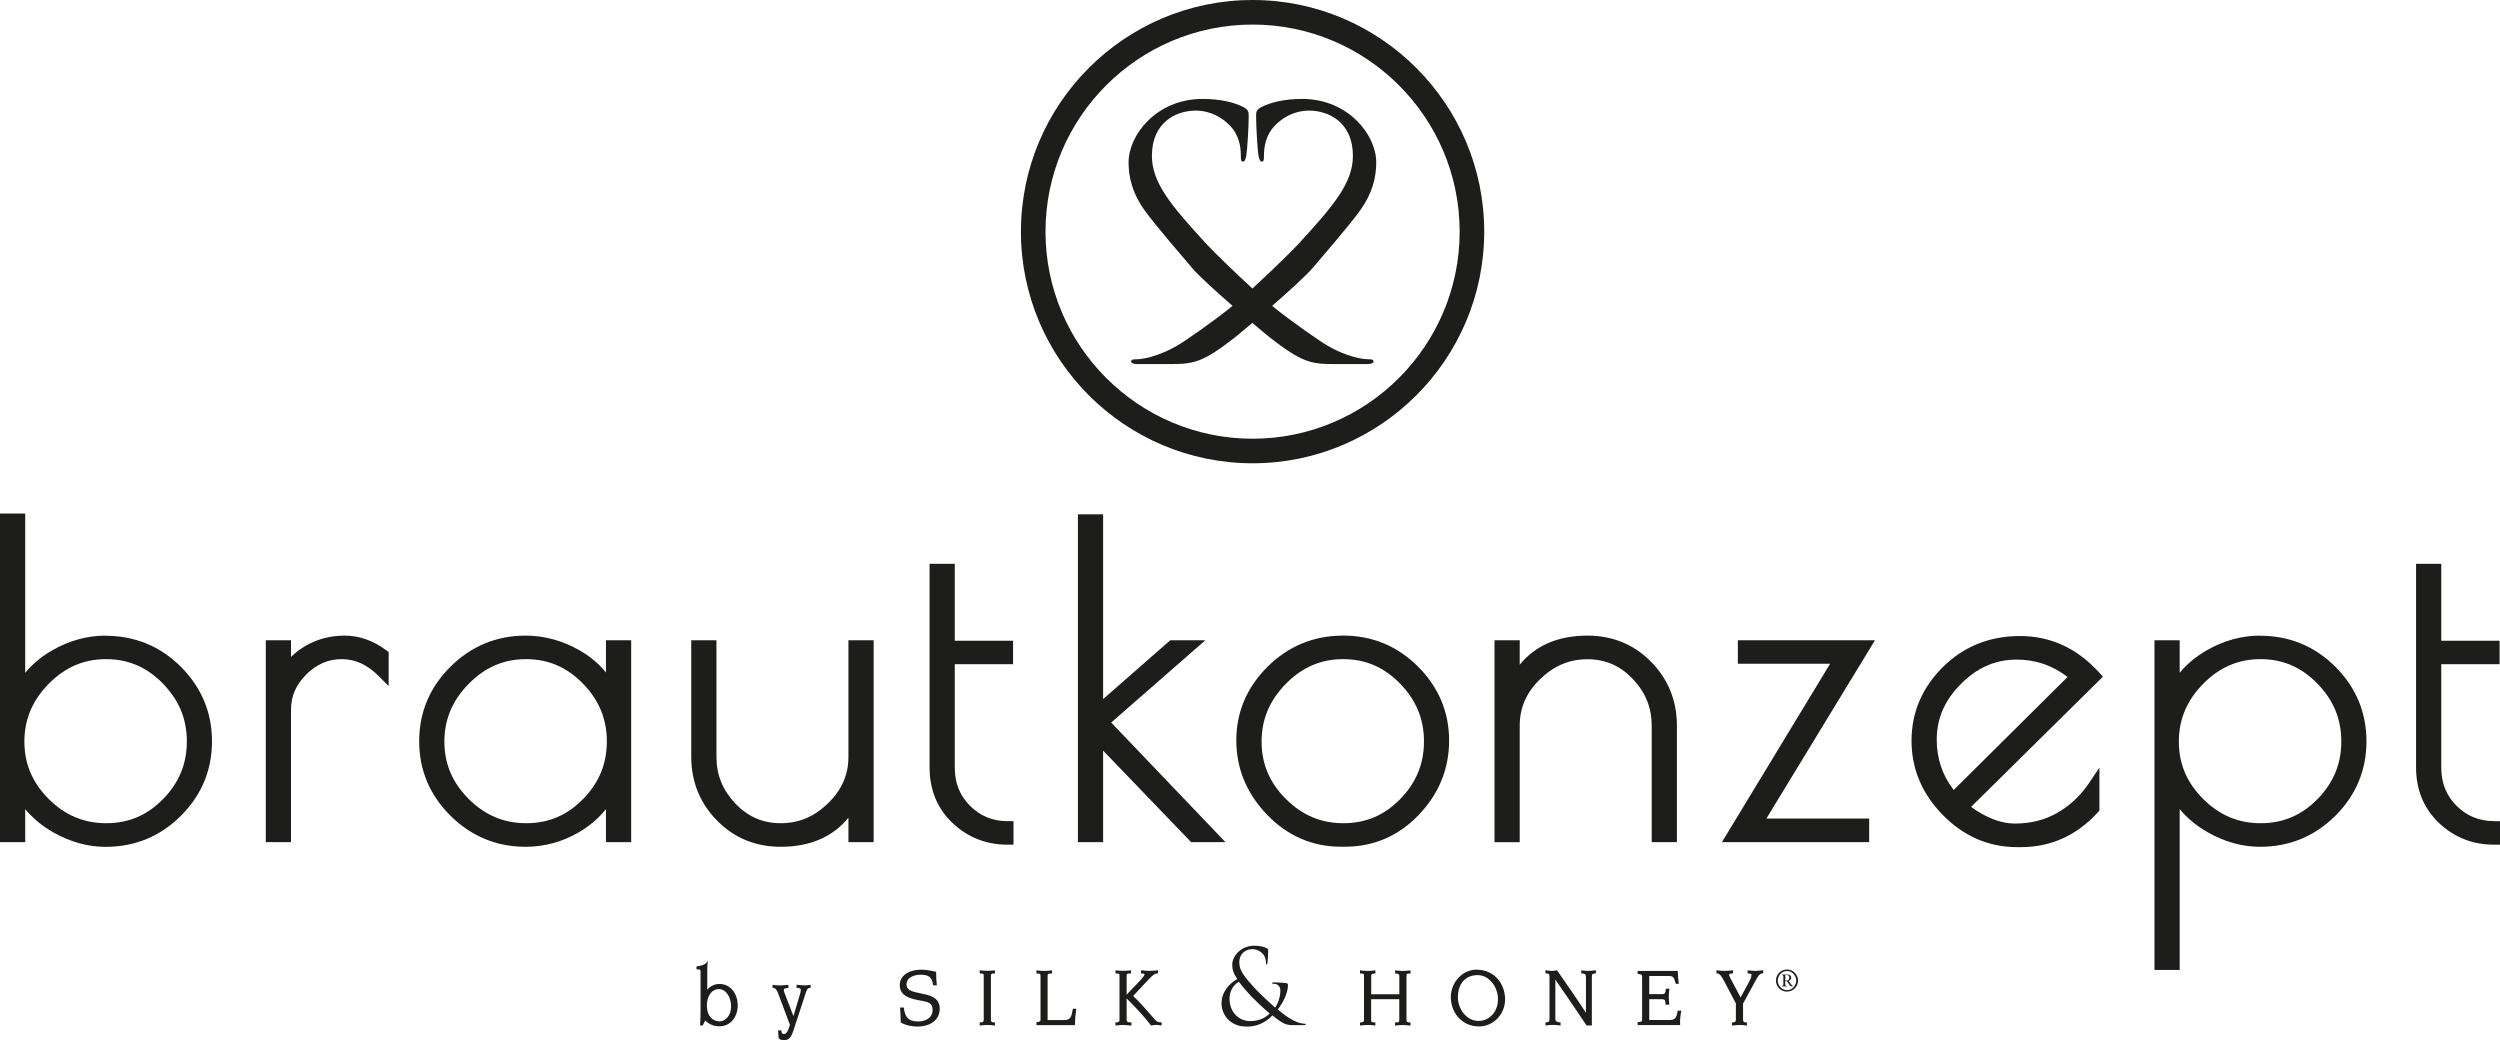 <?xml version="1.0" encoding="UTF-8"?>
<svg id="Ebene_1" data-name="Ebene 1" xmlns="http://www.w3.org/2000/svg" viewBox="0 0 427.38 177.82">
  <defs>
    <style>
      .cls-1 {
        fill: #1d1d1b;
      }
    </style>
  </defs>
  <path class="cls-1" d="M18.05,108.66c-3.15,0-6.22.85-9.13,2.52-1.83,1.05-3.37,2.33-4.61,3.84v-27.23H0v56.18h4.31v-5.64c1.31,1.56,2.91,2.89,4.79,3.96,2.89,1.64,5.9,2.48,8.95,2.48,5.02,0,9.35-1.79,12.88-5.31,3.53-3.53,5.31-7.81,5.31-12.73s-1.79-9.21-5.31-12.73c-3.53-3.53-7.86-5.31-12.88-5.31ZM27.88,136.59c-2.72,2.79-5.9,4.14-9.72,4.14s-7.05-1.36-9.84-4.15c-2.79-2.79-4.15-6-4.15-9.8s1.36-7.04,4.16-9.88c2.79-2.84,6-4.22,9.8-4.22s6.98,1.37,9.72,4.18c2.75,2.82,4.09,6.05,4.09,9.88s-1.32,7.05-4.05,9.85Z"/>
  <path class="cls-1" d="M58.93,108.66c-2.43,0-4.66.58-6.64,1.72-.97.56-1.82,1.2-2.54,1.92v-2.85h-4.31v34.51h4.31v-22.67c0-2.29.86-4.26,2.63-6.01,1.77-1.75,3.75-2.6,6.05-2.6s4.36.94,6.3,2.89l1.71,1.71v-5.81l-.4-.3c-2.24-1.67-4.63-2.51-7.1-2.51Z"/>
  <path class="cls-1" d="M103.58,114.96c-1.15-1.44-2.61-2.68-4.38-3.71-2.96-1.72-6.11-2.59-9.35-2.59-4.97,0-9.29,1.79-12.84,5.31-3.55,3.53-5.35,7.81-5.35,12.74s1.8,9.21,5.35,12.74c3.55,3.52,7.87,5.31,12.84,5.31,3.25,0,6.33-.85,9.18-2.52,1.79-1.06,3.32-2.37,4.56-3.92v5.65h4.31v-34.51h-4.31v5.51ZM99.68,136.59c-2.72,2.79-5.9,4.14-9.72,4.14s-7.05-1.36-9.84-4.15c-2.79-2.79-4.15-6-4.15-9.8s1.36-7.04,4.16-9.88c2.79-2.84,6-4.22,9.8-4.22s6.98,1.37,9.72,4.18c2.75,2.82,4.09,6.05,4.09,9.88s-1.32,7.05-4.05,9.85Z"/>
  <path class="cls-1" d="M145.04,129.38c0,3.07-1.14,5.67-3.49,7.95-2.36,2.29-5,3.4-8.08,3.4s-5.6-1.1-7.76-3.37c-2.17-2.28-3.23-4.89-3.23-7.98v-19.93h-4.31v19.93c0,4.25,1.48,7.91,4.4,10.89,2.93,2.98,6.59,4.49,10.9,4.49,4.99,0,8.87-1.67,11.57-4.97v4.17h4.31v-34.51h-4.31v19.93Z"/>
  <path class="cls-1" d="M165.85,137.77c-1.77-1.75-2.63-3.9-2.63-6.58v-17.64h9.97v-4.02h-9.97v-13.15h-4.31v34.81c0,3.83,1.32,7.03,3.92,9.5,2.59,2.46,5.76,3.71,9.43,3.71h1v-4.02h-1c-2.54,0-4.64-.85-6.41-2.6Z"/>
  <polygon class="cls-1" points="189.96 123.52 206.06 109.45 200.06 109.45 188.58 119.51 188.58 87.93 184.27 87.93 184.27 143.96 188.58 143.96 188.58 128.32 203.62 143.96 209.49 143.96 189.96 123.52"/>
  <path class="cls-1" d="M229.58,108.66c-5,0-9.33,1.79-12.88,5.31-3.55,3.53-5.35,7.76-5.35,12.59s1.77,9.1,5.26,12.72c3.5,3.63,7.75,5.47,12.64,5.47h.65c4.93,0,9.18-1.83,12.64-5.44,3.44-3.6,5.19-7.87,5.19-12.72s-1.79-9.1-5.31-12.63c-3.53-3.53-7.85-5.31-12.84-5.31ZM239.38,136.59c-2.72,2.79-5.9,4.14-9.72,4.14s-7.05-1.36-9.84-4.15c-2.79-2.79-4.15-6-4.15-9.8s1.36-7.04,4.15-9.88c2.79-2.84,6-4.22,9.8-4.22s6.98,1.37,9.72,4.18c2.75,2.82,4.09,6.05,4.09,9.88s-1.32,7.05-4.05,9.85Z"/>
  <path class="cls-1" d="M282.36,143.96h4.31v-19.92c0-4.25-1.48-7.91-4.4-10.89-2.93-2.98-6.59-4.49-10.9-4.49-4.99,0-8.87,1.67-11.57,4.97v-4.17h-4.31v34.51h4.31v-19.92c0-3.07,1.14-5.67,3.49-7.95,2.35-2.29,5-3.4,8.08-3.4s5.6,1.1,7.76,3.37c2.17,2.29,3.23,4.89,3.23,7.98v19.92Z"/>
  <polygon class="cls-1" points="297.09 109.45 297.09 113.47 312.86 113.47 294.37 143.96 319.54 143.96 319.54 139.93 301.97 139.93 320.53 109.45 297.09 109.45"/>
  <path class="cls-1" d="M358.86,114.98c-3.75-4.15-8.3-6.25-13.53-6.25s-9.65,1.79-13.2,5.31c-3.55,3.53-5.35,7.76-5.35,12.59s1.81,9.11,5.38,12.73c3.57,3.62,7.83,5.46,12.67,5.46h.65c5.13,0,9.56-2.01,13.16-5.96l.26-.29v-7.34l-1.83,2.71c-1.4,2.08-3.2,3.76-5.34,5-2.12,1.23-4.57,1.85-7.26,1.85-2.37,0-4.89-.96-7.51-2.85l22.54-22.26-.64-.71ZM333.99,135.05c-1.95-2.52-2.9-5.36-2.9-8.63,0-3.61,1.36-6.72,4.15-9.51,2.79-2.79,5.89-4.15,9.48-4.15,3.26,0,6.13.97,8.73,2.97l-19.46,19.32Z"/>
  <path class="cls-1" d="M386.36,108.66c-3.15,0-6.22.85-9.13,2.52-1.83,1.05-3.37,2.33-4.61,3.84v-5.56h-4.31v56.35h4.31v-27.49c1.31,1.56,2.91,2.89,4.79,3.96,2.89,1.64,5.9,2.48,8.95,2.48,5.02,0,9.35-1.79,12.88-5.31s5.31-7.81,5.31-12.73-1.79-9.21-5.31-12.73c-3.53-3.53-7.86-5.31-12.88-5.31ZM396.19,136.59c-2.72,2.79-5.9,4.14-9.72,4.14s-7.05-1.36-9.84-4.15c-2.79-2.79-4.15-6-4.15-9.8s1.36-7.04,4.16-9.88c2.79-2.84,6-4.22,9.8-4.22s6.98,1.37,9.72,4.18c2.75,2.82,4.09,6.05,4.09,9.88s-1.32,7.05-4.05,9.85Z"/>
  <path class="cls-1" d="M426.38,140.37c-2.54,0-4.64-.85-6.41-2.6-1.77-1.75-2.63-3.9-2.63-6.58v-17.64h9.97v-4.02h-9.97v-13.15h-4.31v34.81c0,3.83,1.32,7.03,3.92,9.5,2.59,2.46,5.76,3.71,9.43,3.71h1v-4.02h-1Z"/>
  <path class="cls-1" d="M122.98,168.21c-.8,0-1.54.35-2.07.98v-2.96c0-.68.02-1.29.04-1.43l.09-.53s-.25.31-.35.4c-.38.32-.95.44-1.49.52l-.13.02v.5h.15c.5,0,.54.15.54.29v6.31c0,1.1-.02,2.06-.07,2.84v.16s.44,0,.44,0l.43-.86c.66.67,1.47,1,2.42,1,2.06,0,3.14-1.81,3.14-3.59s-1.08-3.65-3.14-3.65ZM122.98,174.6c-.99,0-2.14-.73-2.14-2.77,0-1.33.71-2.74,2.04-2.74s2.1,1.52,2.1,2.94c0,1.67-1.03,2.58-2,2.58Z"/>
  <path class="cls-1" d="M137.43,168.44c-.41,0-.77-.04-1.08-.08l-.17-.02v.55h.15c.33,0,.57.12.57.29,0,.21-.04.43-.12.71l-1.14,3.83-.95-2.47c-.63-1.64-.7-1.82-.7-1.98,0-.24.08-.31.66-.37h.13v-.54l-.3.03c-.41.04-.79.07-1.18.07-.35,0-.73-.04-1.06-.08l-.17-.02v.52h.15c.13,0,.48.09.78.89l2.04,5.43-.24.7c-.09.26-.35.87-.78.87-.36,0-.42-.3-.43-.48v-.14h-.58l.1,1.35.05.04c.22.19.54.3.85.3.95,0,1.33-.77,1.58-1.53l2.2-6.72c.21-.64.42-.69.63-.69h.15v-.55l-.21.03c-.29.04-.57.08-.95.08Z"/>
  <path class="cls-1" d="M157.33,169.79c-1.57-.27-2.36-.58-2.36-1.5,0-1.31,1.51-1.66,2.41-1.66,1.4,0,1.95.44,2.11,1.68l.02.13h.65l-.02-.17c-.08-.74-.11-1.4-.1-2.01v-.12s-.12-.03-.12-.03c-1.01-.24-1.8-.34-2.55-.34-1.71,0-3.55.83-3.55,2.65,0,1.71,1.5,2.23,3.13,2.55.16.03.31.06.47.09,1.17.21,2.01.36,2.01,1.56,0,1.47-1.28,2-2.48,2-1.55,0-2.23-.63-2.42-2.25l-.02-.13h-.65l.02.17c.05.48.08,1.59.1,2.18v.2s.08.04.08.04c.81.48,1.99.66,2.76.66,2.33,0,3.83-1.21,3.83-3.07s-1.64-2.32-3.31-2.6Z"/>
  <path class="cls-1" d="M167.77,165.91l-.29-.03v.54h.15c.43,0,.54.02.54.41v7.55c0,.27-.18.4-.54.4h-.15v.54l.17-.02c.37-.04.8-.08,1.14-.08.31,0,.73.04,1.13.08l.17.02v-.54h-.15c-.25,0-.54-.07-.54-.4v-7.55c0-.4.11-.41.54-.41h.15v-.54l-.3.03c-.71.07-1.32.07-2.01,0Z"/>
  <path class="cls-1" d="M183.34,172.8c-.15.81-.28,1.58-1.31,1.58h-2.94v-7.67c0-.22.15-.29.61-.29h.15v-.55l-.17.03c-.37.06-.77.08-1.18.08-.29-.01-.44-.02-.54-.02q-.17,0-.43-.04l-.34-.04v.55h.15c.43,0,.54.02.54.41v7.48c0,.33-.29.4-.54.4h-.15v.53h6.58v-.15c0-.71.06-1.48.2-2.48l.02-.17h-.58l-.07.35Z"/>
  <path class="cls-1" d="M197.51,174.39l-.35-.41c-1.09-1.25-2.21-2.54-3.44-3.72l.89-.96c1.6-1.72,2.26-2.44,2.56-2.62.25-.18.44-.27.64-.27h.15v-.54l-.16.02c-.45.04-.91.08-1.36.08-.38,0-.76-.04-1.16-.08l-.23-.02v.54h.15c.25,0,.47.1.47.15,0,.1-.13.37-.76,1.05l-2.31,2.43v-3.21c0-.38.09-.41.6-.41h.15v-.54l-.43.04c-.73.07-1.28.06-1.93-.01l-.3-.03v.54h.15c.43,0,.54.02.54.41v7.55c0,.27-.18.4-.54.4h-.15v.54l.17-.02c.37-.04.8-.08,1.14-.08.26,0,.6.03.99.06l.43.04v-.54h-.15c-.67,0-.67-.28-.67-.4v-3.69c1.47,1.48,2.89,2.94,4.11,4.55l.05.07h.09c.24-.05.52-.1.78-.1s.54.04.78.08l.17.03v-.55h-.15c-.42,0-.69-.11-.92-.4Z"/>
  <path class="cls-1" d="M238.67,165.9l-.17-.02v.55h.15c.5,0,.57.21.57.41v3.13h-4.81v-3.13c0-.21.07-.41.57-.41h.15v-.55l-.17.02c-.31.04-.73.08-1.14.08s-.8-.04-1.16-.08l-.17-.02v.54h.15c.43,0,.54.02.54.41v7.55c0,.27-.18.4-.54.4h-.15v.54l.17-.02c.38-.04.83-.08,1.27-.08.3,0,.64.03,1.02.08l.17.03v-.55h-.15c-.43,0-.57-.03-.57-.42v-3.55h4.81v3.55c0,.38-.14.42-.57.42h-.15v.55l.17-.02c.29-.04.68-.08,1.1-.08s.78.04,1.2.08l.17.02v-.54h-.15c-.36,0-.54-.13-.54-.4v-7.55c0-.4.11-.41.54-.41h.15v-.54l-.3.03c-.73.08-1.33.09-2.16-.01Z"/>
  <path class="cls-1" d="M252.42,165.76c-2.38,0-4.4,2.15-4.4,4.7s1.8,5.01,4.82,5.01c2.46,0,4.46-2.08,4.46-4.62s-1.71-5.08-4.88-5.08ZM252.78,174.53c-2.12,0-3.55-2.09-3.55-4.04,0-2.34,1.29-3.79,3.37-3.79s3.48,2.13,3.48,4.1c0,2.42-1.7,3.73-3.29,3.73Z"/>
  <path class="cls-1" d="M271.58,165.98c-.36,0-.73-.04-1.07-.08l-.19-.02v.54h.15c.59,0,.65.33.65.58v6.14c-1.56-2.4-3.14-4.68-4.89-7.19l-.06-.08-.09.02c-.19.04-.48.08-.83.08-.3,0-.6-.04-.88-.08l-.17-.03v.55h.15c.37,0,.54.06.54.58v7.21c0,.4-.16.57-.54.57h-.15v.55l.17-.03c.16-.03.57-.08,1.06-.08.54,0,1.01.06,1.18.08l.17.03v-.55h-.15c-.28,0-.74-.08-.74-.58v-6.73l.54.79c1.59,2.31,3.24,4.7,4.75,6.99l.04.07h.91v-8.31c0-.53.17-.58.54-.58h.15v-.55l-.17.02c-.33.04-.71.08-1.07.08Z"/>
  <path class="cls-1" d="M286.78,172.9c-.16,1.02-.39,1.47-1.35,1.47h-3.49v-3.55h2.17c.49,0,.61.15.61.78v.15h.5l.16-.04-.02-.17c-.04-.35-.08-.69-.08-1.03,0-.43.04-.84.08-1.28l.02-.21h-.57l-.02.12c-.11.66-.18.81-.64.81h-2.21v-3.1h3.34c.77,0,.86.27,1.05.86.04.12.08.24.12.37l.04.1h.5l-.02-.17c-.07-.62-.14-1.26-.14-1.88v-.15h-6.87v.53h.15c.54,0,.61.24.61.44v7.29c0,.41-.14.47-.61.47h-.15v.53h7.26v-.16c-.06-.46.06-1.67.17-2.11l.04-.19h-.63l-.02.13Z"/>
  <path class="cls-1" d="M300.25,165.98c-.42,0-.83-.04-1.26-.08l-.23-.02v.54h.15c.51,0,.51.19.51.26,0,.34-.2.77-.52,1.37l-1.34,2.46-1.44-2.71c-.28-.52-.52-.97-.52-1.16,0-.08,0-.23.51-.23h.15v-.38l-.03-.16-.17.02c-.4.04-.82.08-1.23.08s-.84-.04-1.23-.08l-.17-.02v.54h.15c.34,0,.66.36,1.15,1.29l2.02,3.82v2.82c0,.37-.28.44-.51.44h-.15v.54l.17-.02c.41-.04.8-.08,1.18-.08.34,0,.66.04,1.03.08l.17.02v-.54h-.15c-.32,0-.51-.08-.51-.5v-2.71l1.94-3.57c.58-1.07.89-1.59,1.35-1.59h.15v-.55l-.17.02c-.32.04-.68.08-1.03.08Z"/>
  <path class="cls-1" d="M222.96,175c-.64,0-1.53-.35-2.1-.69-.49-.28-1.27-.76-2.43-1.74.78-.95,1.75-2.73,1.75-4.16,0-.18-.05-.32-.32-.35-.99-.11-1.69-.12-2.11-.12-.14,0-.28.03-.28.12s.11.12.21.12c.26,0,.64.05.86.28.26.26.34.6.34.86,0,1.08-.4,2.26-.9,2.93-.56-.48-2.73-2.5-3.33-3.16-1.83-1.99-2.79-3.14-2.79-4.52,0-1.66,1.18-2.31,2.24-2.31.77,0,1.37.37,1.76.78.44.46.55,1.04.55,1.5,0,.27.02.34.1.34.07,0,.12-.04.17-.3.05-.26.12-1.5.12-2.03,0-.21-.02-.32-.23-.44-.48-.26-1.23-.44-2.13-.44-2.37,0-3.79,1.85-3.79,3.25,0,.79.21,1.51.87,2.43-1.38.81-2.7,2.19-2.7,4.25,0,1.54,1.2,3.9,4.29,3.9,2.61,0,4-1.5,4.41-1.91,1.94,1.54,2.36,1.66,3.67,1.66h1.73c.16,0,.3-.05.3-.12,0-.11-.09-.12-.25-.12ZM213.72,174.56c-1.98,0-3.53-1.59-3.53-3.79,0-1.41.67-2.36,1.59-2.96.49.72,1.62,1.98,2.08,2.47.46.49,2.2,2.17,3.19,2.98-.6.62-1.69,1.3-3.33,1.3Z"/>
  <path class="cls-1" d="M214.13,79.2c21.84,0,39.6-17.77,39.6-39.6S235.97,0,214.13,0s-39.6,17.77-39.6,39.6,17.77,39.6,39.6,39.6ZM214.13,4.2c19.52,0,35.4,15.88,35.4,35.4s-15.88,35.4-35.4,35.4-35.4-15.88-35.4-35.4,15.88-35.4,35.4-35.4Z"/>
  <path class="cls-1" d="M305.49,165.74c-1.05,0-1.89.85-1.89,1.89s.85,1.89,1.89,1.89,1.89-.85,1.89-1.89-.85-1.89-1.89-1.89ZM305.49,169.27c-.83,0-1.58-.75-1.58-1.64s.74-1.64,1.58-1.64,1.58.75,1.58,1.64-.74,1.64-1.58,1.64Z"/>
  <path class="cls-1" d="M306.17,168.25l-.41-.57c.28-.06.45-.28.45-.55,0-.37-.32-.53-.65-.53h-.93v.09c.12,0,.24.05.24.22v1.41c0,.16-.09.22-.24.22v.09h.83v-.09c-.21,0-.27-.06-.27-.22v-.6h.27c.5.75.62.9.77.9h.27v-.09c-.11,0-.19-.11-.33-.28ZM305.46,167.62h-.26v-.94h.24c.23,0,.44.11.44.43,0,.33-.14.51-.42.51Z"/>
  <path class="cls-1" d="M203.63,45.64c1.22,1.45,4.22,4.16,7.08,6.65-3.39,2.75-8.21,6.08-9.51,6.82-1.89,1.12-4.89,2.31-7.01,2.31-.53,0-.82.06-.82.41,0,.24.47.41.99.41h5.77c4.05,0,5.56-.36,10.95-4.53.13-.1,1.35-1.11,3.01-2.51,1.66,1.41,2.88,2.41,3.01,2.51,5.4,4.17,6.9,4.53,10.95,4.53h5.77c.53,0,.99-.18.99-.41,0-.35-.29-.41-.82-.41-2.12,0-5.12-1.18-7.01-2.31-1.3-.74-6.12-4.07-9.51-6.82,2.86-2.49,5.85-5.2,7.08-6.65,1.43-1.69,5.95-6.89,7.96-9.66,2.1-2.9,2.76-5.67,2.76-8.23,0-4.66-4.77-10.84-12.66-10.84-3,0-5.52.59-7.11,1.47-.71.41-.77.77-.77,1.47,0,1.77.24,5.89.42,6.77.17.88.35,1.01.58,1.01.29,0,.35-.24.35-1.13,0-1.52.36-3.47,1.83-5,1.3-1.36,3.3-2.59,5.89-2.59,3.53,0,7.48,2.17,7.48,7.71,0,4.59-3.18,8.42-9.3,15.07-1.34,1.46-5.01,5-7.88,7.63-2.87-2.63-6.54-6.17-7.88-7.63-6.12-6.66-9.3-10.48-9.3-15.07,0-5.54,3.95-7.71,7.48-7.71,2.58,0,4.59,1.24,5.89,2.59,1.47,1.53,1.83,3.47,1.83,5,0,.89.05,1.13.35,1.13.23,0,.41-.13.58-1.01.17-.88.42-5,.42-6.77,0-.7-.06-1.06-.77-1.47-1.59-.88-4.11-1.47-7.11-1.47-7.9,0-12.66,6.18-12.66,10.84,0,2.56.66,5.34,2.76,8.23,2.01,2.77,6.53,7.97,7.96,9.66Z"/>
</svg>